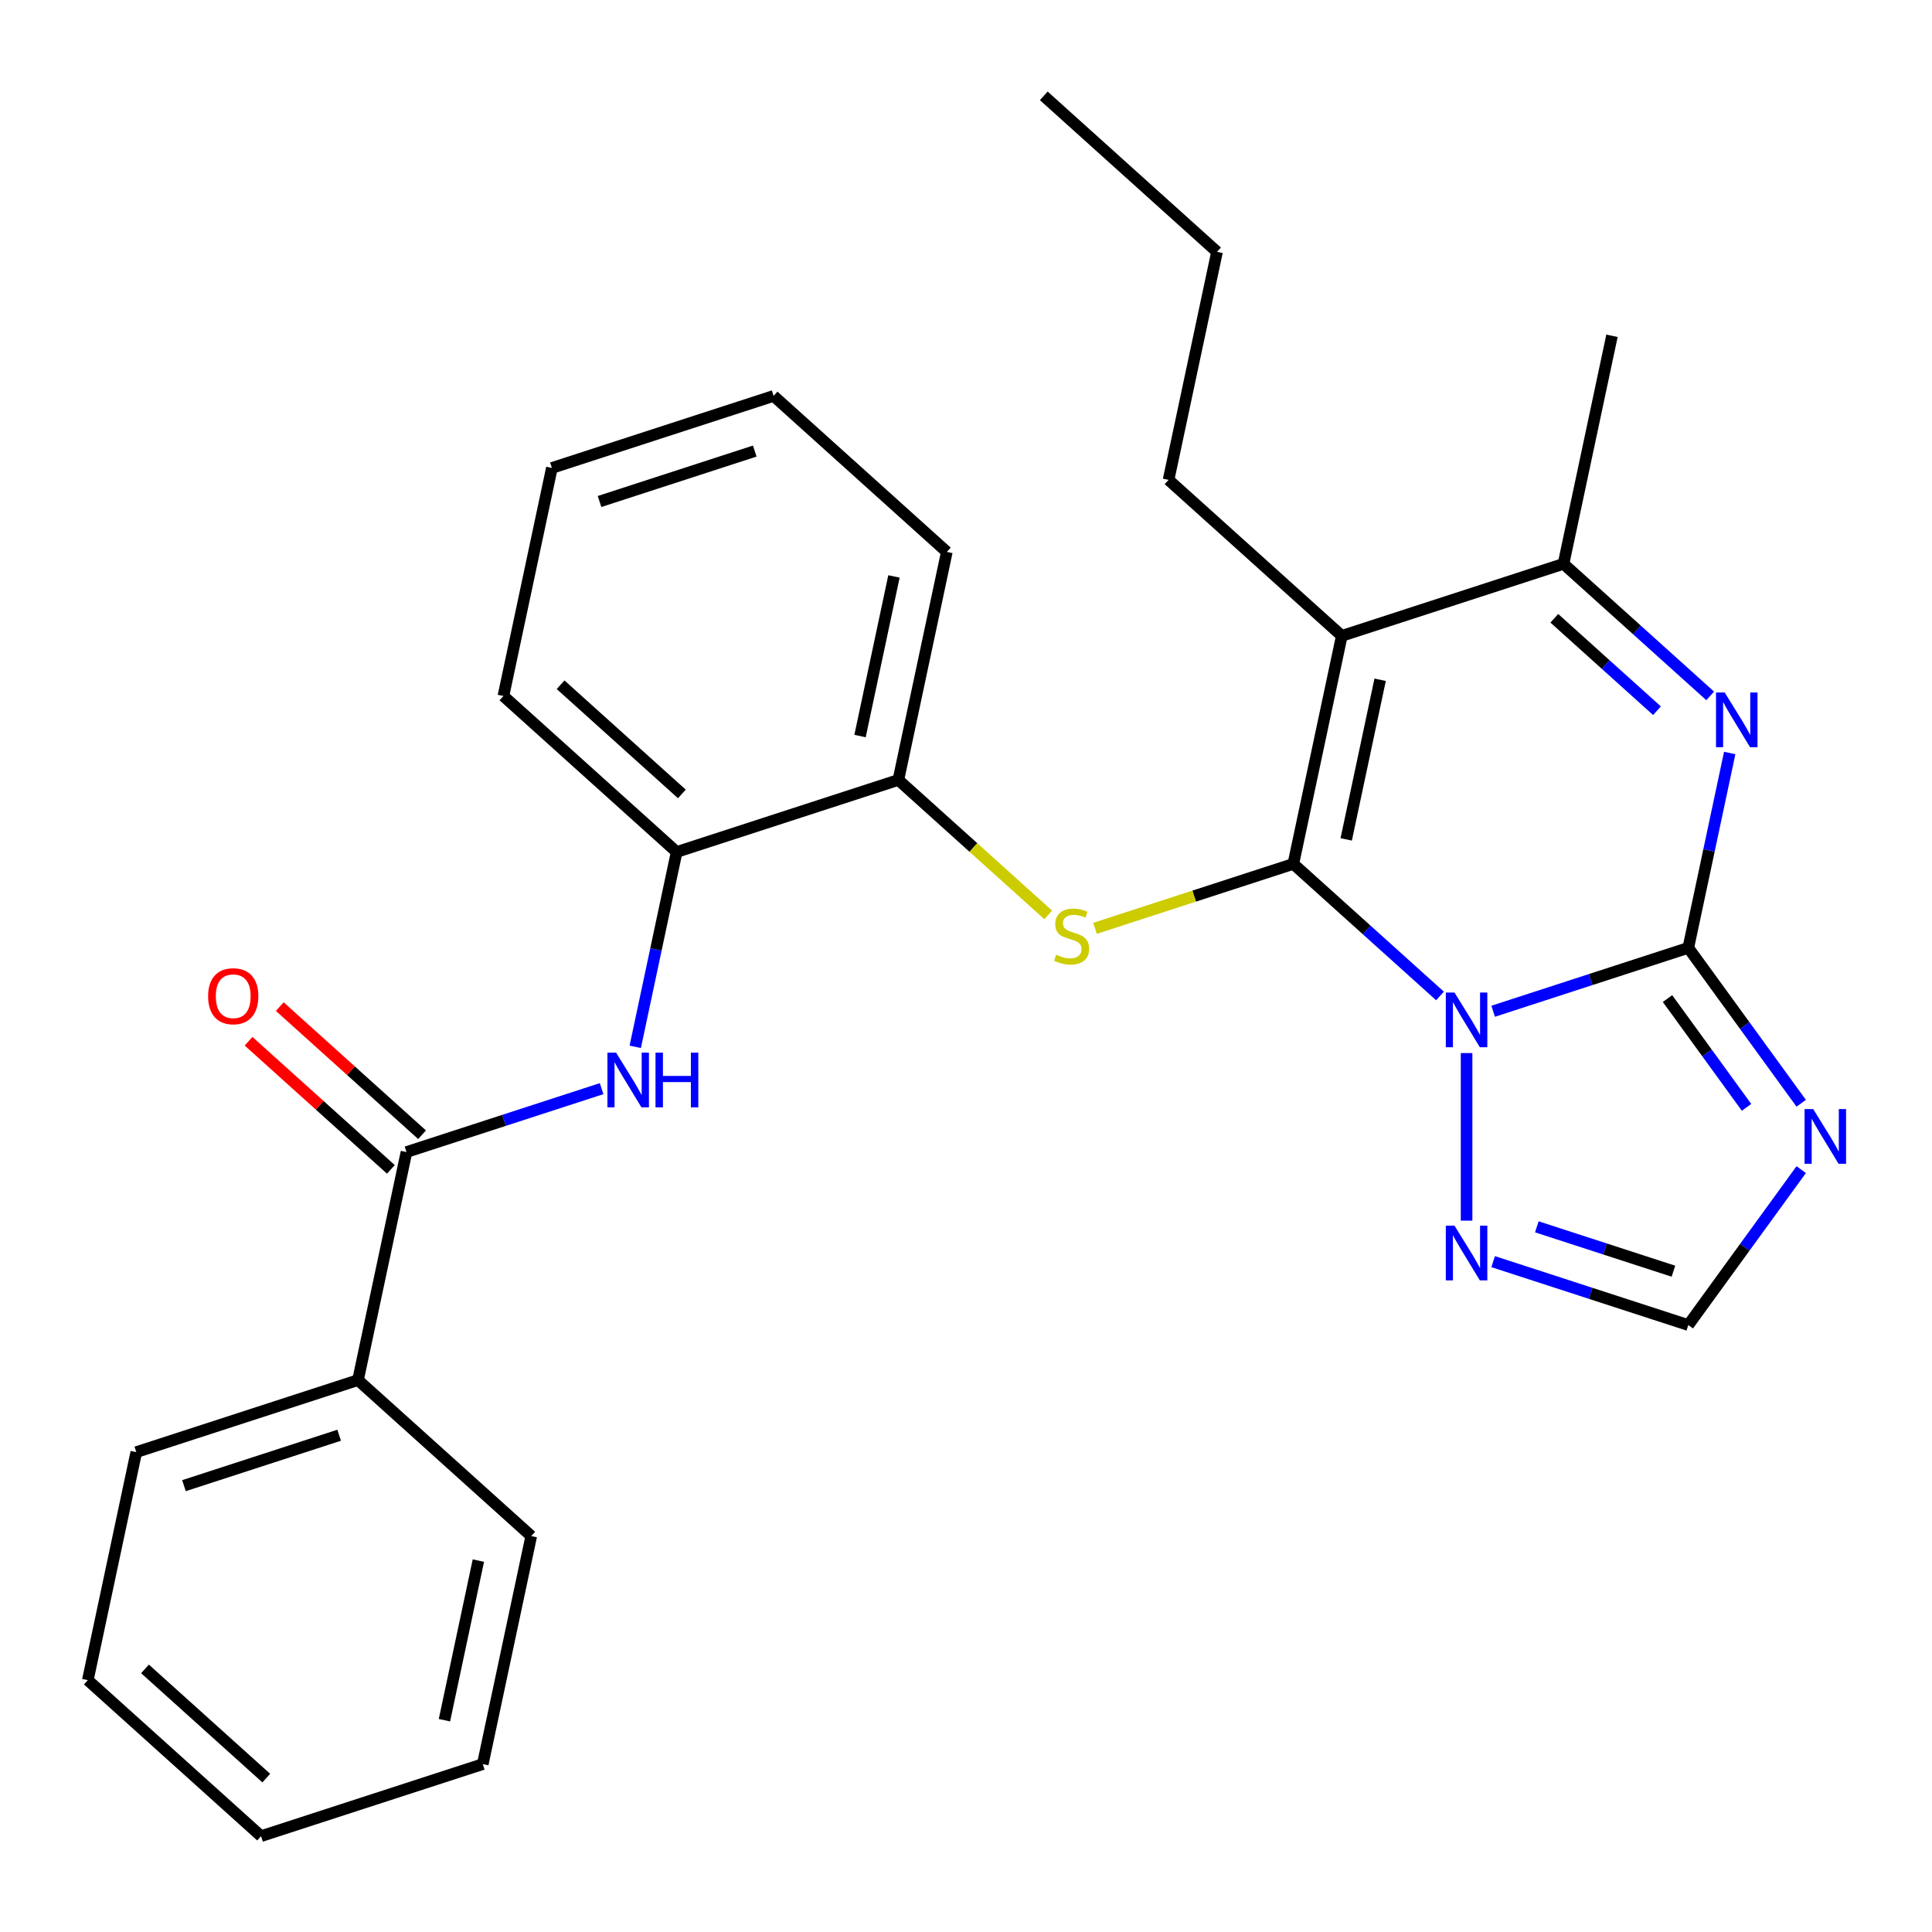 <?xml version='1.0' encoding='iso-8859-1'?>
<svg version='1.1' baseProfile='full'
              xmlns='http://www.w3.org/2000/svg'
                      xmlns:rdkit='http://www.rdkit.org/xml'
                      xmlns:xlink='http://www.w3.org/1999/xlink'
                  xml:space='preserve'
width='1000px' height='1000px' viewBox='0 0 1000 1000'>
<!-- END OF HEADER -->
<rect style='opacity:1.0;fill:#FFFFFF;stroke:none' width='1000' height='1000' x='0' y='0'> </rect>
<path class='bond-0' d='M 745.342,515.506 L 707.384,481.329' style='fill:none;fill-rule:evenodd;stroke:#0000FF;stroke-width:6px;stroke-linecap:butt;stroke-linejoin:miter;stroke-opacity:1' />
<path class='bond-0' d='M 707.384,481.329 L 669.427,447.151' style='fill:none;fill-rule:evenodd;stroke:#000000;stroke-width:6px;stroke-linecap:butt;stroke-linejoin:miter;stroke-opacity:1' />
<path class='bond-1' d='M 772.855,523.422 L 823.356,507.013' style='fill:none;fill-rule:evenodd;stroke:#0000FF;stroke-width:6px;stroke-linecap:butt;stroke-linejoin:miter;stroke-opacity:1' />
<path class='bond-1' d='M 823.356,507.013 L 873.858,490.605' style='fill:none;fill-rule:evenodd;stroke:#000000;stroke-width:6px;stroke-linecap:butt;stroke-linejoin:miter;stroke-opacity:1' />
<path class='bond-7' d='M 759.098,545.069 L 759.098,631.81' style='fill:none;fill-rule:evenodd;stroke:#0000FF;stroke-width:6px;stroke-linecap:butt;stroke-linejoin:miter;stroke-opacity:1' />
<path class='bond-2' d='M 669.427,447.151 L 694.514,329.123' style='fill:none;fill-rule:evenodd;stroke:#000000;stroke-width:6px;stroke-linecap:butt;stroke-linejoin:miter;stroke-opacity:1' />
<path class='bond-2' d='M 696.795,434.465 L 714.357,351.845' style='fill:none;fill-rule:evenodd;stroke:#000000;stroke-width:6px;stroke-linecap:butt;stroke-linejoin:miter;stroke-opacity:1' />
<path class='bond-5' d='M 669.427,447.151 L 618.095,463.83' style='fill:none;fill-rule:evenodd;stroke:#000000;stroke-width:6px;stroke-linecap:butt;stroke-linejoin:miter;stroke-opacity:1' />
<path class='bond-5' d='M 618.095,463.83 L 566.764,480.509' style='fill:none;fill-rule:evenodd;stroke:#CCCC00;stroke-width:6px;stroke-linecap:butt;stroke-linejoin:miter;stroke-opacity:1' />
<path class='bond-3' d='M 873.858,490.605 L 884.576,440.179' style='fill:none;fill-rule:evenodd;stroke:#000000;stroke-width:6px;stroke-linecap:butt;stroke-linejoin:miter;stroke-opacity:1' />
<path class='bond-3' d='M 884.576,440.179 L 895.294,389.753' style='fill:none;fill-rule:evenodd;stroke:#0000FF;stroke-width:6px;stroke-linecap:butt;stroke-linejoin:miter;stroke-opacity:1' />
<path class='bond-4' d='M 873.858,490.605 L 903.08,530.826' style='fill:none;fill-rule:evenodd;stroke:#000000;stroke-width:6px;stroke-linecap:butt;stroke-linejoin:miter;stroke-opacity:1' />
<path class='bond-4' d='M 903.08,530.826 L 932.303,571.048' style='fill:none;fill-rule:evenodd;stroke:#0000FF;stroke-width:6px;stroke-linecap:butt;stroke-linejoin:miter;stroke-opacity:1' />
<path class='bond-4' d='M 863.1,516.856 L 883.556,545.011' style='fill:none;fill-rule:evenodd;stroke:#000000;stroke-width:6px;stroke-linecap:butt;stroke-linejoin:miter;stroke-opacity:1' />
<path class='bond-4' d='M 883.556,545.011 L 904.012,573.167' style='fill:none;fill-rule:evenodd;stroke:#0000FF;stroke-width:6px;stroke-linecap:butt;stroke-linejoin:miter;stroke-opacity:1' />
<path class='bond-15' d='M 694.514,329.123 L 604.843,248.382' style='fill:none;fill-rule:evenodd;stroke:#000000;stroke-width:6px;stroke-linecap:butt;stroke-linejoin:miter;stroke-opacity:1' />
<path class='bond-29' d='M 694.514,329.123 L 809.274,291.836' style='fill:none;fill-rule:evenodd;stroke:#000000;stroke-width:6px;stroke-linecap:butt;stroke-linejoin:miter;stroke-opacity:1' />
<path class='bond-6' d='M 885.189,360.19 L 847.231,326.013' style='fill:none;fill-rule:evenodd;stroke:#0000FF;stroke-width:6px;stroke-linecap:butt;stroke-linejoin:miter;stroke-opacity:1' />
<path class='bond-6' d='M 847.231,326.013 L 809.274,291.836' style='fill:none;fill-rule:evenodd;stroke:#000000;stroke-width:6px;stroke-linecap:butt;stroke-linejoin:miter;stroke-opacity:1' />
<path class='bond-6' d='M 857.653,367.871 L 831.083,343.947' style='fill:none;fill-rule:evenodd;stroke:#0000FF;stroke-width:6px;stroke-linecap:butt;stroke-linejoin:miter;stroke-opacity:1' />
<path class='bond-6' d='M 831.083,343.947 L 804.513,320.023' style='fill:none;fill-rule:evenodd;stroke:#000000;stroke-width:6px;stroke-linecap:butt;stroke-linejoin:miter;stroke-opacity:1' />
<path class='bond-28' d='M 932.303,605.401 L 903.08,645.623' style='fill:none;fill-rule:evenodd;stroke:#0000FF;stroke-width:6px;stroke-linecap:butt;stroke-linejoin:miter;stroke-opacity:1' />
<path class='bond-28' d='M 903.08,645.623 L 873.858,685.845' style='fill:none;fill-rule:evenodd;stroke:#000000;stroke-width:6px;stroke-linecap:butt;stroke-linejoin:miter;stroke-opacity:1' />
<path class='bond-11' d='M 542.571,473.547 L 503.783,438.623' style='fill:none;fill-rule:evenodd;stroke:#CCCC00;stroke-width:6px;stroke-linecap:butt;stroke-linejoin:miter;stroke-opacity:1' />
<path class='bond-11' d='M 503.783,438.623 L 464.996,403.698' style='fill:none;fill-rule:evenodd;stroke:#000000;stroke-width:6px;stroke-linecap:butt;stroke-linejoin:miter;stroke-opacity:1' />
<path class='bond-16' d='M 809.274,291.836 L 834.361,173.807' style='fill:none;fill-rule:evenodd;stroke:#000000;stroke-width:6px;stroke-linecap:butt;stroke-linejoin:miter;stroke-opacity:1' />
<path class='bond-10' d='M 772.855,653.027 L 823.356,669.436' style='fill:none;fill-rule:evenodd;stroke:#0000FF;stroke-width:6px;stroke-linecap:butt;stroke-linejoin:miter;stroke-opacity:1' />
<path class='bond-10' d='M 823.356,669.436 L 873.858,685.845' style='fill:none;fill-rule:evenodd;stroke:#000000;stroke-width:6px;stroke-linecap:butt;stroke-linejoin:miter;stroke-opacity:1' />
<path class='bond-10' d='M 795.463,634.998 L 830.814,646.484' style='fill:none;fill-rule:evenodd;stroke:#0000FF;stroke-width:6px;stroke-linecap:butt;stroke-linejoin:miter;stroke-opacity:1' />
<path class='bond-10' d='M 830.814,646.484 L 866.165,657.97' style='fill:none;fill-rule:evenodd;stroke:#000000;stroke-width:6px;stroke-linecap:butt;stroke-linejoin:miter;stroke-opacity:1' />
<path class='bond-8' d='M 210.389,596.302 L 260.891,579.893' style='fill:none;fill-rule:evenodd;stroke:#000000;stroke-width:6px;stroke-linecap:butt;stroke-linejoin:miter;stroke-opacity:1' />
<path class='bond-8' d='M 260.891,579.893 L 311.392,563.484' style='fill:none;fill-rule:evenodd;stroke:#0000FF;stroke-width:6px;stroke-linecap:butt;stroke-linejoin:miter;stroke-opacity:1' />
<path class='bond-13' d='M 218.463,587.335 L 181.636,554.175' style='fill:none;fill-rule:evenodd;stroke:#000000;stroke-width:6px;stroke-linecap:butt;stroke-linejoin:miter;stroke-opacity:1' />
<path class='bond-13' d='M 181.636,554.175 L 144.808,521.015' style='fill:none;fill-rule:evenodd;stroke:#FF0000;stroke-width:6px;stroke-linecap:butt;stroke-linejoin:miter;stroke-opacity:1' />
<path class='bond-13' d='M 202.315,605.269 L 165.488,572.109' style='fill:none;fill-rule:evenodd;stroke:#000000;stroke-width:6px;stroke-linecap:butt;stroke-linejoin:miter;stroke-opacity:1' />
<path class='bond-13' d='M 165.488,572.109 L 128.66,538.95' style='fill:none;fill-rule:evenodd;stroke:#FF0000;stroke-width:6px;stroke-linecap:butt;stroke-linejoin:miter;stroke-opacity:1' />
<path class='bond-14' d='M 210.389,596.302 L 185.302,714.33' style='fill:none;fill-rule:evenodd;stroke:#000000;stroke-width:6px;stroke-linecap:butt;stroke-linejoin:miter;stroke-opacity:1' />
<path class='bond-9' d='M 328.8,541.838 L 339.518,491.412' style='fill:none;fill-rule:evenodd;stroke:#0000FF;stroke-width:6px;stroke-linecap:butt;stroke-linejoin:miter;stroke-opacity:1' />
<path class='bond-9' d='M 339.518,491.412 L 350.236,440.986' style='fill:none;fill-rule:evenodd;stroke:#000000;stroke-width:6px;stroke-linecap:butt;stroke-linejoin:miter;stroke-opacity:1' />
<path class='bond-12' d='M 464.996,403.698 L 350.236,440.986' style='fill:none;fill-rule:evenodd;stroke:#000000;stroke-width:6px;stroke-linecap:butt;stroke-linejoin:miter;stroke-opacity:1' />
<path class='bond-17' d='M 464.996,403.698 L 490.083,285.67' style='fill:none;fill-rule:evenodd;stroke:#000000;stroke-width:6px;stroke-linecap:butt;stroke-linejoin:miter;stroke-opacity:1' />
<path class='bond-17' d='M 445.153,380.977 L 462.714,298.357' style='fill:none;fill-rule:evenodd;stroke:#000000;stroke-width:6px;stroke-linecap:butt;stroke-linejoin:miter;stroke-opacity:1' />
<path class='bond-18' d='M 350.236,440.986 L 260.565,360.245' style='fill:none;fill-rule:evenodd;stroke:#000000;stroke-width:6px;stroke-linecap:butt;stroke-linejoin:miter;stroke-opacity:1' />
<path class='bond-18' d='M 352.934,410.94 L 290.164,354.422' style='fill:none;fill-rule:evenodd;stroke:#000000;stroke-width:6px;stroke-linecap:butt;stroke-linejoin:miter;stroke-opacity:1' />
<path class='bond-19' d='M 185.302,714.33 L 70.542,751.618' style='fill:none;fill-rule:evenodd;stroke:#000000;stroke-width:6px;stroke-linecap:butt;stroke-linejoin:miter;stroke-opacity:1' />
<path class='bond-19' d='M 175.545,742.875 L 95.214,768.976' style='fill:none;fill-rule:evenodd;stroke:#000000;stroke-width:6px;stroke-linecap:butt;stroke-linejoin:miter;stroke-opacity:1' />
<path class='bond-20' d='M 185.302,714.33 L 274.973,795.071' style='fill:none;fill-rule:evenodd;stroke:#000000;stroke-width:6px;stroke-linecap:butt;stroke-linejoin:miter;stroke-opacity:1' />
<path class='bond-21' d='M 604.843,248.382 L 629.93,130.354' style='fill:none;fill-rule:evenodd;stroke:#000000;stroke-width:6px;stroke-linecap:butt;stroke-linejoin:miter;stroke-opacity:1' />
<path class='bond-23' d='M 490.083,285.67 L 400.412,204.929' style='fill:none;fill-rule:evenodd;stroke:#000000;stroke-width:6px;stroke-linecap:butt;stroke-linejoin:miter;stroke-opacity:1' />
<path class='bond-30' d='M 260.565,360.245 L 285.652,242.217' style='fill:none;fill-rule:evenodd;stroke:#000000;stroke-width:6px;stroke-linecap:butt;stroke-linejoin:miter;stroke-opacity:1' />
<path class='bond-26' d='M 70.542,751.618 L 45.455,869.646' style='fill:none;fill-rule:evenodd;stroke:#000000;stroke-width:6px;stroke-linecap:butt;stroke-linejoin:miter;stroke-opacity:1' />
<path class='bond-25' d='M 274.973,795.071 L 249.886,913.099' style='fill:none;fill-rule:evenodd;stroke:#000000;stroke-width:6px;stroke-linecap:butt;stroke-linejoin:miter;stroke-opacity:1' />
<path class='bond-25' d='M 247.604,807.757 L 230.043,890.377' style='fill:none;fill-rule:evenodd;stroke:#000000;stroke-width:6px;stroke-linecap:butt;stroke-linejoin:miter;stroke-opacity:1' />
<path class='bond-24' d='M 629.93,130.354 L 540.259,49.613' style='fill:none;fill-rule:evenodd;stroke:#000000;stroke-width:6px;stroke-linecap:butt;stroke-linejoin:miter;stroke-opacity:1' />
<path class='bond-22' d='M 285.652,242.217 L 400.412,204.929' style='fill:none;fill-rule:evenodd;stroke:#000000;stroke-width:6px;stroke-linecap:butt;stroke-linejoin:miter;stroke-opacity:1' />
<path class='bond-22' d='M 310.324,259.576 L 390.655,233.474' style='fill:none;fill-rule:evenodd;stroke:#000000;stroke-width:6px;stroke-linecap:butt;stroke-linejoin:miter;stroke-opacity:1' />
<path class='bond-27' d='M 249.886,913.099 L 135.126,950.387' style='fill:none;fill-rule:evenodd;stroke:#000000;stroke-width:6px;stroke-linecap:butt;stroke-linejoin:miter;stroke-opacity:1' />
<path class='bond-31' d='M 45.455,869.646 L 135.126,950.387' style='fill:none;fill-rule:evenodd;stroke:#000000;stroke-width:6px;stroke-linecap:butt;stroke-linejoin:miter;stroke-opacity:1' />
<path class='bond-31' d='M 75.053,863.823 L 137.824,920.341' style='fill:none;fill-rule:evenodd;stroke:#000000;stroke-width:6px;stroke-linecap:butt;stroke-linejoin:miter;stroke-opacity:1' />
<path  class='atom-0' d='M 752.838 513.732
L 762.118 528.732
Q 763.038 530.212, 764.518 532.892
Q 765.998 535.572, 766.078 535.732
L 766.078 513.732
L 769.838 513.732
L 769.838 542.052
L 765.958 542.052
L 755.998 525.652
Q 754.838 523.732, 753.598 521.532
Q 752.398 519.332, 752.038 518.652
L 752.038 542.052
L 748.358 542.052
L 748.358 513.732
L 752.838 513.732
' fill='#0000FF'/>
<path  class='atom-4' d='M 892.685 358.416
L 901.965 373.416
Q 902.885 374.896, 904.365 377.576
Q 905.845 380.256, 905.925 380.416
L 905.925 358.416
L 909.685 358.416
L 909.685 386.736
L 905.805 386.736
L 895.845 370.336
Q 894.685 368.416, 893.445 366.216
Q 892.245 364.016, 891.885 363.336
L 891.885 386.736
L 888.205 386.736
L 888.205 358.416
L 892.685 358.416
' fill='#0000FF'/>
<path  class='atom-5' d='M 938.523 574.065
L 947.803 589.065
Q 948.723 590.545, 950.203 593.225
Q 951.683 595.905, 951.763 596.065
L 951.763 574.065
L 955.523 574.065
L 955.523 602.385
L 951.643 602.385
L 941.683 585.985
Q 940.523 584.065, 939.283 581.865
Q 938.083 579.665, 937.723 578.985
L 937.723 602.385
L 934.043 602.385
L 934.043 574.065
L 938.523 574.065
' fill='#0000FF'/>
<path  class='atom-6' d='M 546.667 494.159
Q 546.987 494.279, 548.307 494.839
Q 549.627 495.399, 551.067 495.759
Q 552.547 496.079, 553.987 496.079
Q 556.667 496.079, 558.227 494.799
Q 559.787 493.479, 559.787 491.199
Q 559.787 489.639, 558.987 488.679
Q 558.227 487.719, 557.027 487.199
Q 555.827 486.679, 553.827 486.079
Q 551.307 485.319, 549.787 484.599
Q 548.307 483.879, 547.227 482.359
Q 546.187 480.839, 546.187 478.279
Q 546.187 474.719, 548.587 472.519
Q 551.027 470.319, 555.827 470.319
Q 559.107 470.319, 562.827 471.879
L 561.907 474.959
Q 558.507 473.559, 555.947 473.559
Q 553.187 473.559, 551.667 474.719
Q 550.147 475.839, 550.187 477.799
Q 550.187 479.319, 550.947 480.239
Q 551.747 481.159, 552.867 481.679
Q 554.027 482.199, 555.947 482.799
Q 558.507 483.599, 560.027 484.399
Q 561.547 485.199, 562.627 486.839
Q 563.747 488.439, 563.747 491.199
Q 563.747 495.119, 561.107 497.239
Q 558.507 499.319, 554.147 499.319
Q 551.627 499.319, 549.707 498.759
Q 547.827 498.239, 545.587 497.319
L 546.667 494.159
' fill='#CCCC00'/>
<path  class='atom-8' d='M 752.838 634.397
L 762.118 649.397
Q 763.038 650.877, 764.518 653.557
Q 765.998 656.237, 766.078 656.397
L 766.078 634.397
L 769.838 634.397
L 769.838 662.717
L 765.958 662.717
L 755.998 646.317
Q 754.838 644.397, 753.598 642.197
Q 752.398 639.997, 752.038 639.317
L 752.038 662.717
L 748.358 662.717
L 748.358 634.397
L 752.838 634.397
' fill='#0000FF'/>
<path  class='atom-10' d='M 318.889 544.854
L 328.169 559.854
Q 329.089 561.334, 330.569 564.014
Q 332.049 566.694, 332.129 566.854
L 332.129 544.854
L 335.889 544.854
L 335.889 573.174
L 332.009 573.174
L 322.049 556.774
Q 320.889 554.854, 319.649 552.654
Q 318.449 550.454, 318.089 549.774
L 318.089 573.174
L 314.409 573.174
L 314.409 544.854
L 318.889 544.854
' fill='#0000FF'/>
<path  class='atom-10' d='M 339.289 544.854
L 343.129 544.854
L 343.129 556.894
L 357.609 556.894
L 357.609 544.854
L 361.449 544.854
L 361.449 573.174
L 357.609 573.174
L 357.609 560.094
L 343.129 560.094
L 343.129 573.174
L 339.289 573.174
L 339.289 544.854
' fill='#0000FF'/>
<path  class='atom-14' d='M 107.718 515.641
Q 107.718 508.841, 111.078 505.041
Q 114.438 501.241, 120.718 501.241
Q 126.998 501.241, 130.358 505.041
Q 133.718 508.841, 133.718 515.641
Q 133.718 522.521, 130.318 526.441
Q 126.918 530.321, 120.718 530.321
Q 114.478 530.321, 111.078 526.441
Q 107.718 522.561, 107.718 515.641
M 120.718 527.121
Q 125.038 527.121, 127.358 524.241
Q 129.718 521.321, 129.718 515.641
Q 129.718 510.081, 127.358 507.281
Q 125.038 504.441, 120.718 504.441
Q 116.398 504.441, 114.038 507.241
Q 111.718 510.041, 111.718 515.641
Q 111.718 521.361, 114.038 524.241
Q 116.398 527.121, 120.718 527.121
' fill='#FF0000'/>
</svg>
